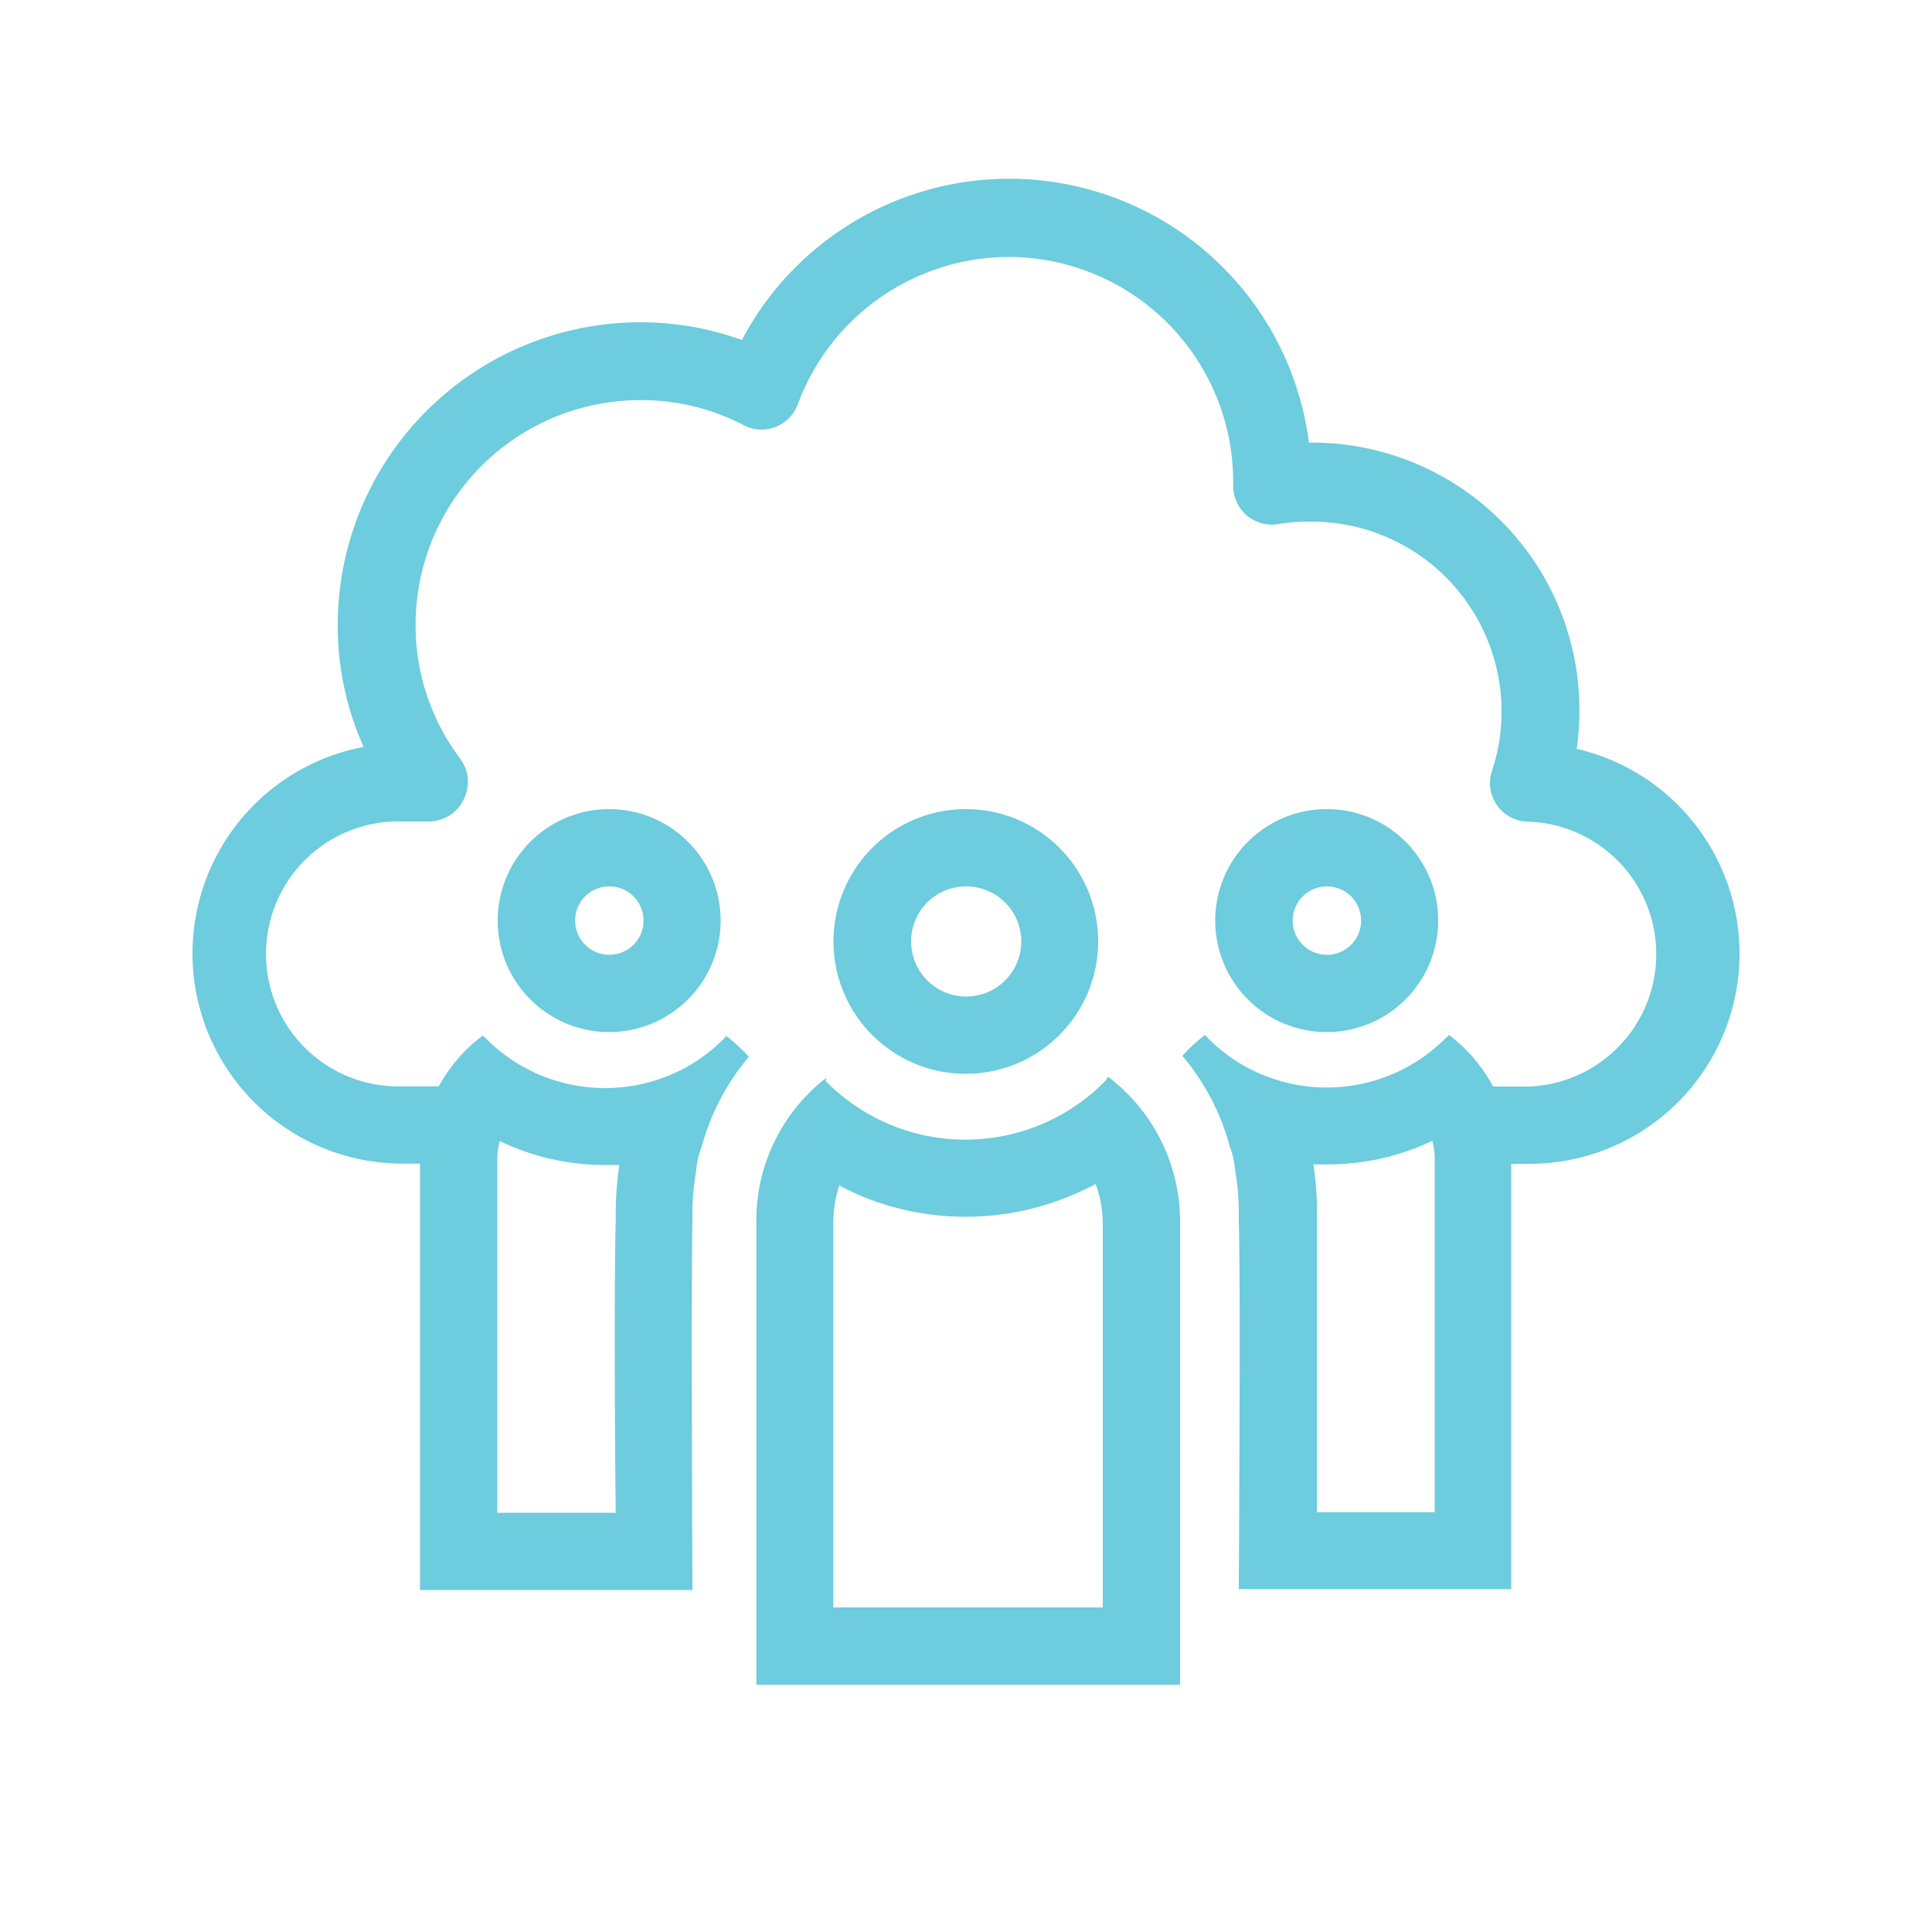 <svg id="Layer_1" data-name="Layer 1" xmlns="http://www.w3.org/2000/svg" viewBox="0 0 100 100"><defs><style>.cls-1{fill:#6dccdd;}</style></defs><title>Sixth email</title><path class="cls-1" d="M81.61,38.75a14.39,14.39,0,0,0,.14-2,13.84,13.84,0,0,0-14-13.84A15.64,15.64,0,0,0,38.4,17.6a15.41,15.41,0,0,0-5.26-.92A15.68,15.68,0,0,0,17.48,32.34a15.36,15.36,0,0,0,1.34,6.32,10.88,10.88,0,0,0,2.07,21.57h3v-4h-3a6.86,6.86,0,1,1,0-13.71H22.2A2,2,0,0,0,24,41.38a2,2,0,0,0-.18-2.11,11.46,11.46,0,0,1-2.31-6.93A11.64,11.64,0,0,1,33.14,20.71,11.46,11.46,0,0,1,38.48,22a2,2,0,0,0,2.82-1.09,11.67,11.67,0,0,1,10.9-7.61A11.64,11.64,0,0,1,63.83,24.91v.21a2,2,0,0,0,2.37,2A9.61,9.61,0,0,1,67.9,27a9.83,9.83,0,0,1,9.82,9.82,9.65,9.65,0,0,1-.49,3.06,2,2,0,0,0,1.9,2.65,6.86,6.86,0,0,1,0,13.71H75.43v4h3.69a10.88,10.88,0,0,0,2.49-21.48Z"/><path class="cls-1" d="M50,45.88a2.85,2.85,0,1,1-2.84,2.84A2.84,2.84,0,0,1,50,45.88m0-4a6.85,6.85,0,1,0,6.84,6.84A6.84,6.84,0,0,0,50,41.88Z"/><path class="cls-1" d="M56.72,61.31a6,6,0,0,1,.36,2V83.2H43.13V63.36a6.38,6.38,0,0,1,.31-2c.34.18.69.34,1,.49a14.15,14.15,0,0,0,11.08,0,12.3,12.3,0,0,0,1.16-.55m.67-5.55c-.07.07-.08.15-.16.22A10.15,10.15,0,0,1,46,58.18,10.2,10.2,0,0,1,42.78,56c-.07-.07,0-.15,0-.22a9.32,9.32,0,0,0-3.63,7.6V87.2H61.08V63.36a9.4,9.4,0,0,0-3.69-7.6Z"/><path class="cls-1" d="M68.67,45.88a1.77,1.77,0,1,1-1.76,1.77,1.77,1.77,0,0,1,1.76-1.77m0-4a5.77,5.77,0,1,0,5.77,5.77,5.76,5.76,0,0,0-5.77-5.77Z"/><path class="cls-1" d="M74.14,59.06a3.5,3.5,0,0,1,.12.91v18.3H68.17c0-5,0-13,0-15.09v-.37a16.61,16.61,0,0,0-.19-2.54c.25,0,.49,0,.74,0a12.62,12.62,0,0,0,4.93-1l.53-.24M75,53.57c-.06.07-.14.13-.2.19a8.69,8.69,0,0,1-9.5,1.85,8.54,8.54,0,0,1-2.75-1.85l-.18-.19a8.51,8.51,0,0,0-1.17,1.08,12.16,12.16,0,0,1,2.45,4.68,4.4,4.4,0,0,1,.28,1.24,12.78,12.78,0,0,1,.19,2.24v.44c.1,2.7,0,19,0,19h14.1V60A8.07,8.07,0,0,0,75,53.57Z"/><path class="cls-1" d="M25.86,59.06l.53.24a12.62,12.62,0,0,0,4.93,1c.25,0,.49,0,.74,0a16.61,16.61,0,0,0-.19,2.54v.37c-.07,2.05-.06,10.11,0,15.09H25.74V60a3.5,3.5,0,0,1,.12-.91m11.76-5.49-.18.19a8.54,8.54,0,0,1-2.75,1.85,8.69,8.69,0,0,1-9.5-1.85c-.06-.06-.14-.12-.2-.19A8.07,8.07,0,0,0,21.74,60v22.3h14.1s-.07-16.32,0-19v-.44a12.78,12.78,0,0,1,.19-2.24,4.4,4.4,0,0,1,.28-1.24,12.16,12.16,0,0,1,2.45-4.68,8.51,8.51,0,0,0-1.17-1.08Z"/><path class="cls-1" d="M31.54,45.88a1.77,1.77,0,1,1-1.77,1.77,1.76,1.76,0,0,1,1.77-1.77m0-4a5.77,5.77,0,1,0,5.76,5.77,5.77,5.77,0,0,0-5.76-5.77Z"/></svg>
